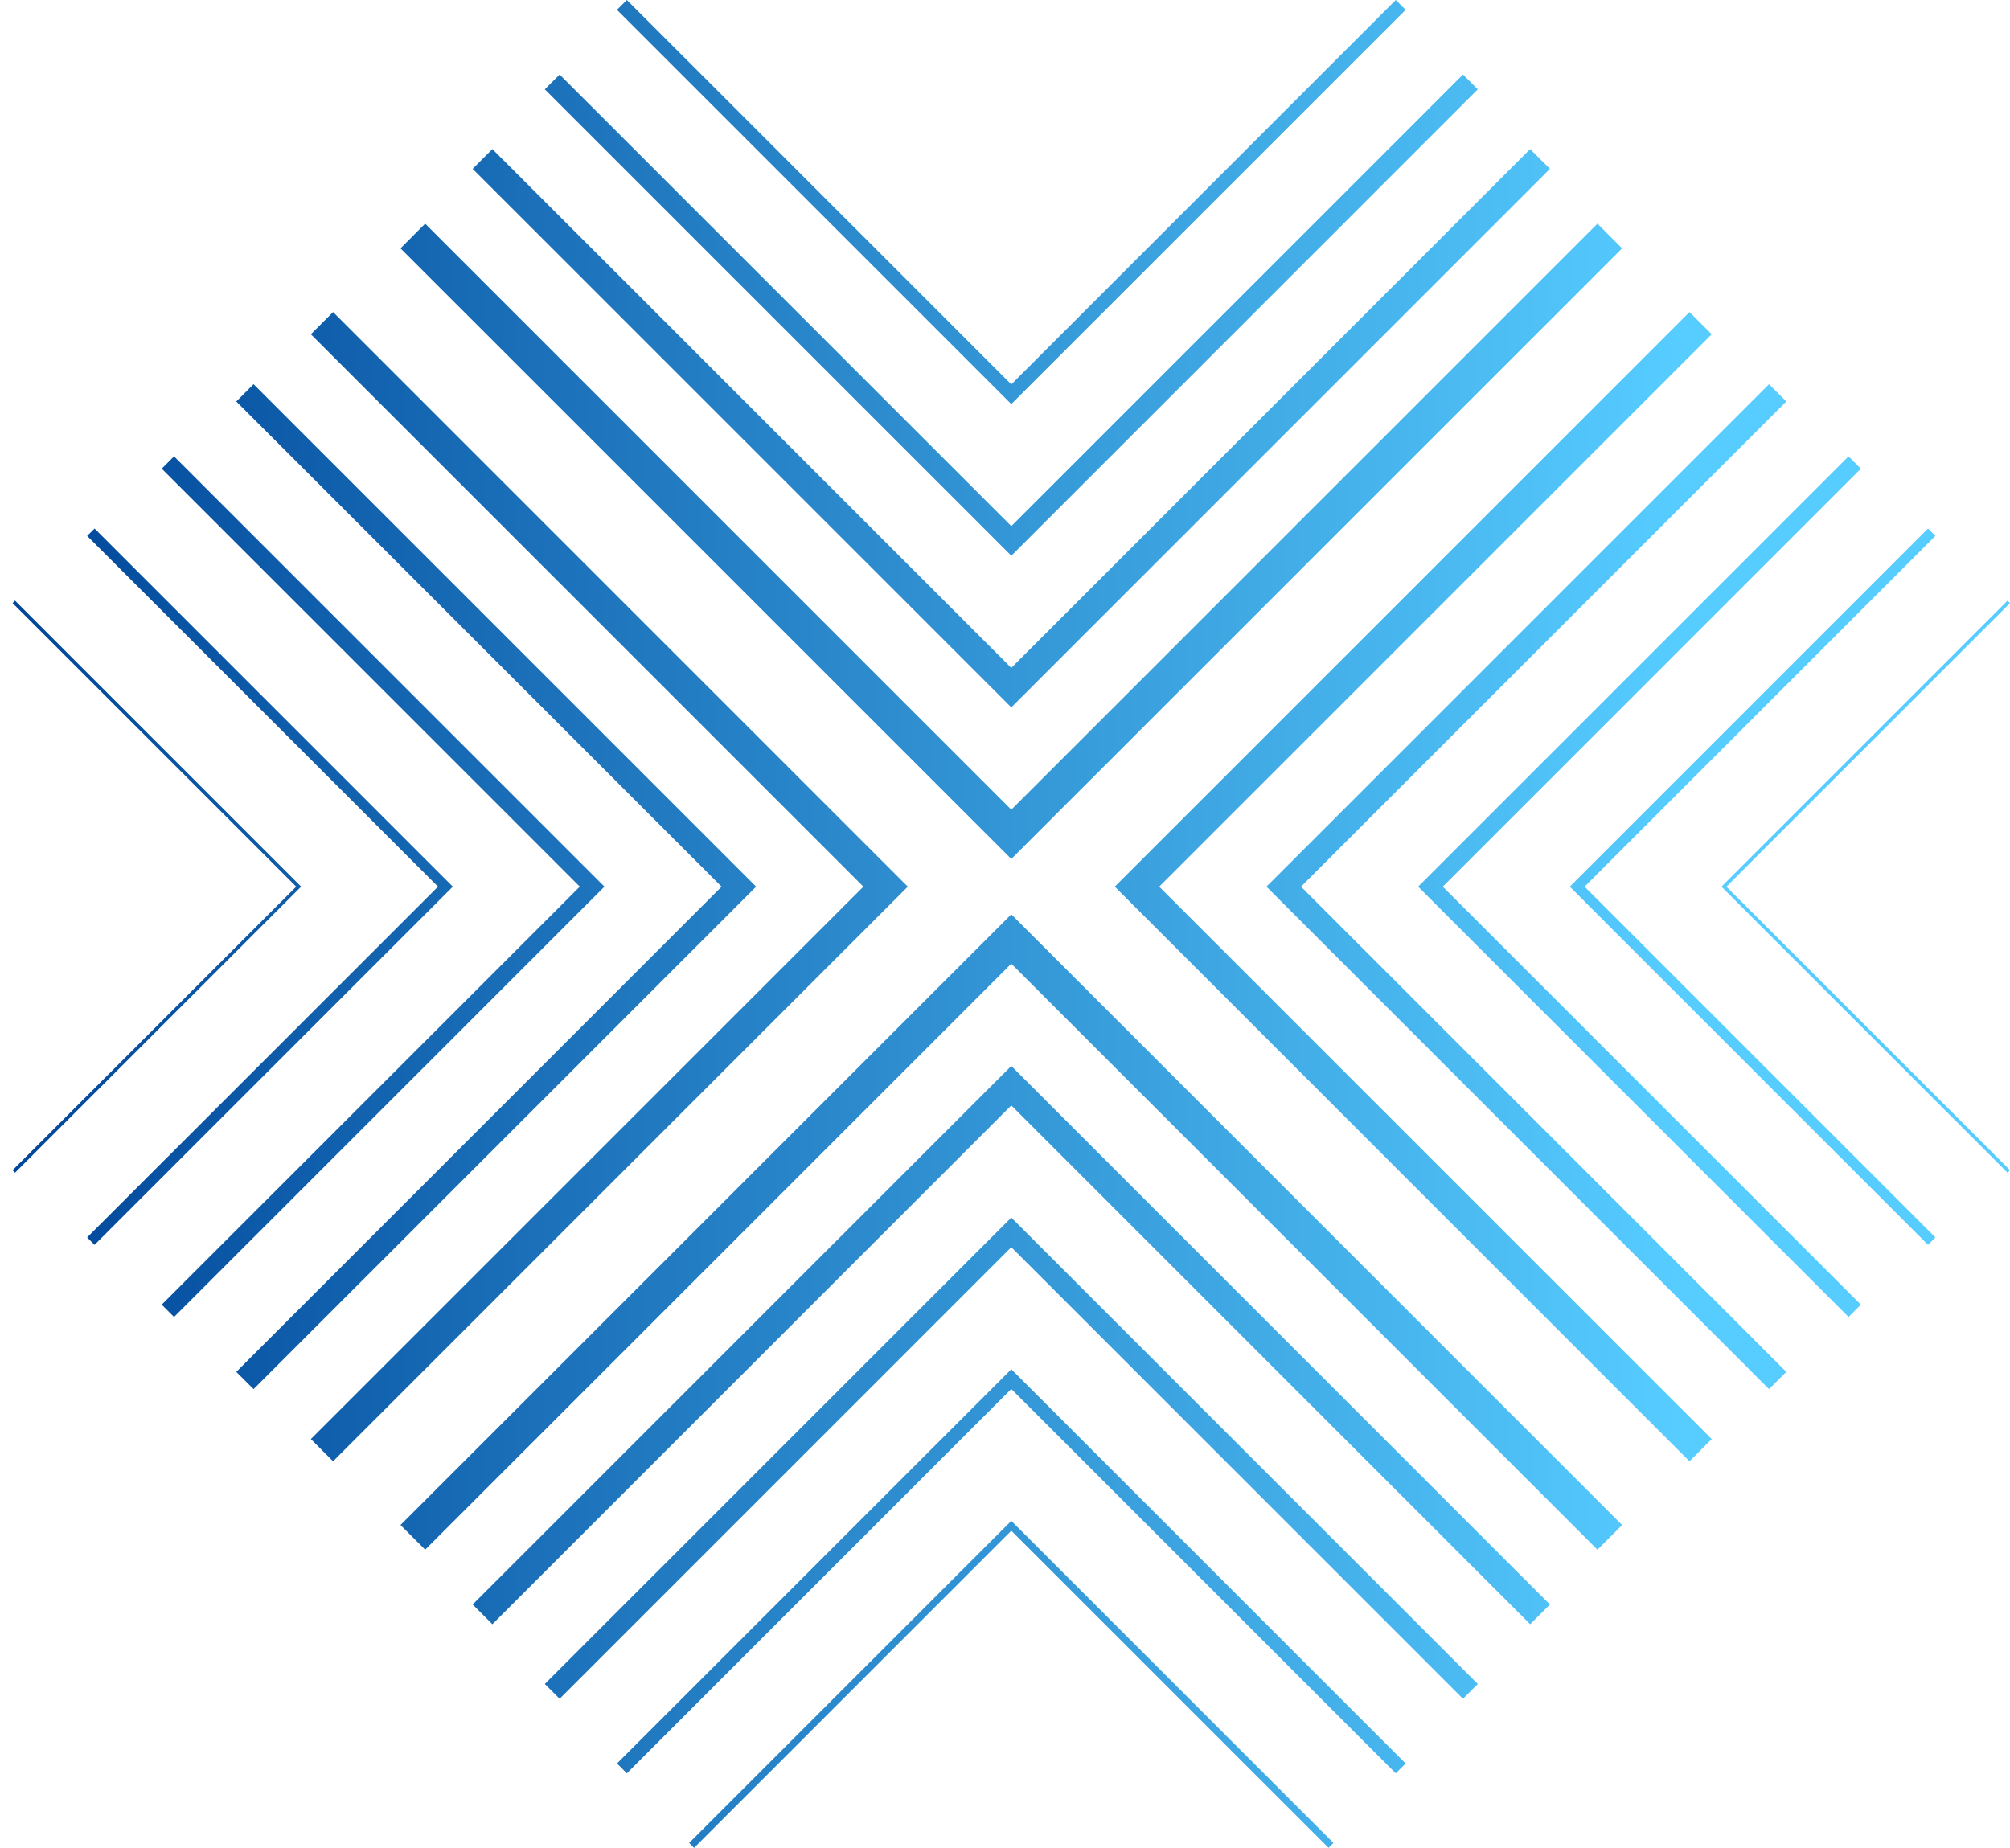<svg width="87" height="80" viewBox="0 0 87 80" fill="none" xmlns="http://www.w3.org/2000/svg">
<path d="M57.717 79.786L57.504 80L43.773 66.269L30.042 80L29.828 79.786L43.773 65.842L57.717 79.786ZM60.841 76.346L60.413 76.772L43.773 60.132L27.132 76.772L26.705 76.346L43.773 59.277L60.841 76.346ZM63.964 72.904L63.323 73.545L43.773 53.994L24.223 73.545L23.581 72.904L43.773 52.713L63.964 72.904ZM67.087 69.463L66.232 70.317L43.773 47.857L21.312 70.317L20.458 69.463L43.773 46.148L67.087 69.463ZM70.211 66.022L69.143 67.09L43.773 41.72L18.403 67.09L17.335 66.022L43.773 39.584L70.211 66.022ZM39.293 38.386L14.417 63.263L13.455 62.301L37.37 38.386L13.455 14.471L14.417 13.51L39.293 38.386ZM74.09 14.471L50.175 38.386L74.09 62.301L73.128 63.263L48.252 38.386L73.128 13.51L74.09 14.471ZM32.728 38.386L10.976 60.139L10.227 59.392L31.233 38.386L10.227 17.381L10.976 16.633L32.728 38.386ZM77.317 17.381L56.312 38.386L77.317 59.392L76.57 60.139L54.817 38.386L76.57 16.633L77.317 17.381ZM26.163 38.386L7.533 57.016L7 56.481L25.095 38.386L7 20.291L7.533 19.757L26.163 38.386ZM80.545 20.291L62.45 38.386L80.545 56.481L80.012 57.016L61.382 38.386L80.012 19.757L80.545 20.291ZM19.6 38.386L4.093 53.893L3.772 53.571L18.959 38.386L3.772 23.2L4.093 22.88L19.6 38.386ZM83.772 23.2L68.587 38.386L83.772 53.571L83.452 53.893L67.946 38.386L83.452 22.88L83.772 23.2ZM13.034 38.386L0.651 50.769L0.545 50.662L12.821 38.386L0.545 26.11L0.651 26.004L13.034 38.386ZM87 26.11L74.725 38.386L87 50.662L86.894 50.769L74.511 38.386L86.894 26.004L87 26.11ZM70.211 10.751L43.773 37.188L17.335 10.751L18.403 9.683L43.773 35.053L69.143 9.683L70.211 10.751ZM67.087 7.31L43.773 30.624L20.458 7.31L21.312 6.455L43.773 28.915L66.232 6.455L67.087 7.31ZM63.964 3.868L43.773 24.06L23.581 3.868L24.223 3.228L43.773 22.777L63.323 3.228L63.964 3.868ZM60.841 0.427L43.773 17.495L26.705 0.427L27.132 0L43.773 16.641L60.413 0L60.841 0.427Z" fill="url(#paint0_linear_18456_10013)"/>
<defs>
<linearGradient id="paint0_linear_18456_10013" x1="72.571" y1="40" x2="0.545" y2="40" gradientUnits="userSpaceOnUse">
<stop stop-color="#56CCFF"/>
<stop offset="1" stop-color="#004699"/>
</linearGradient>
</defs>
</svg>
